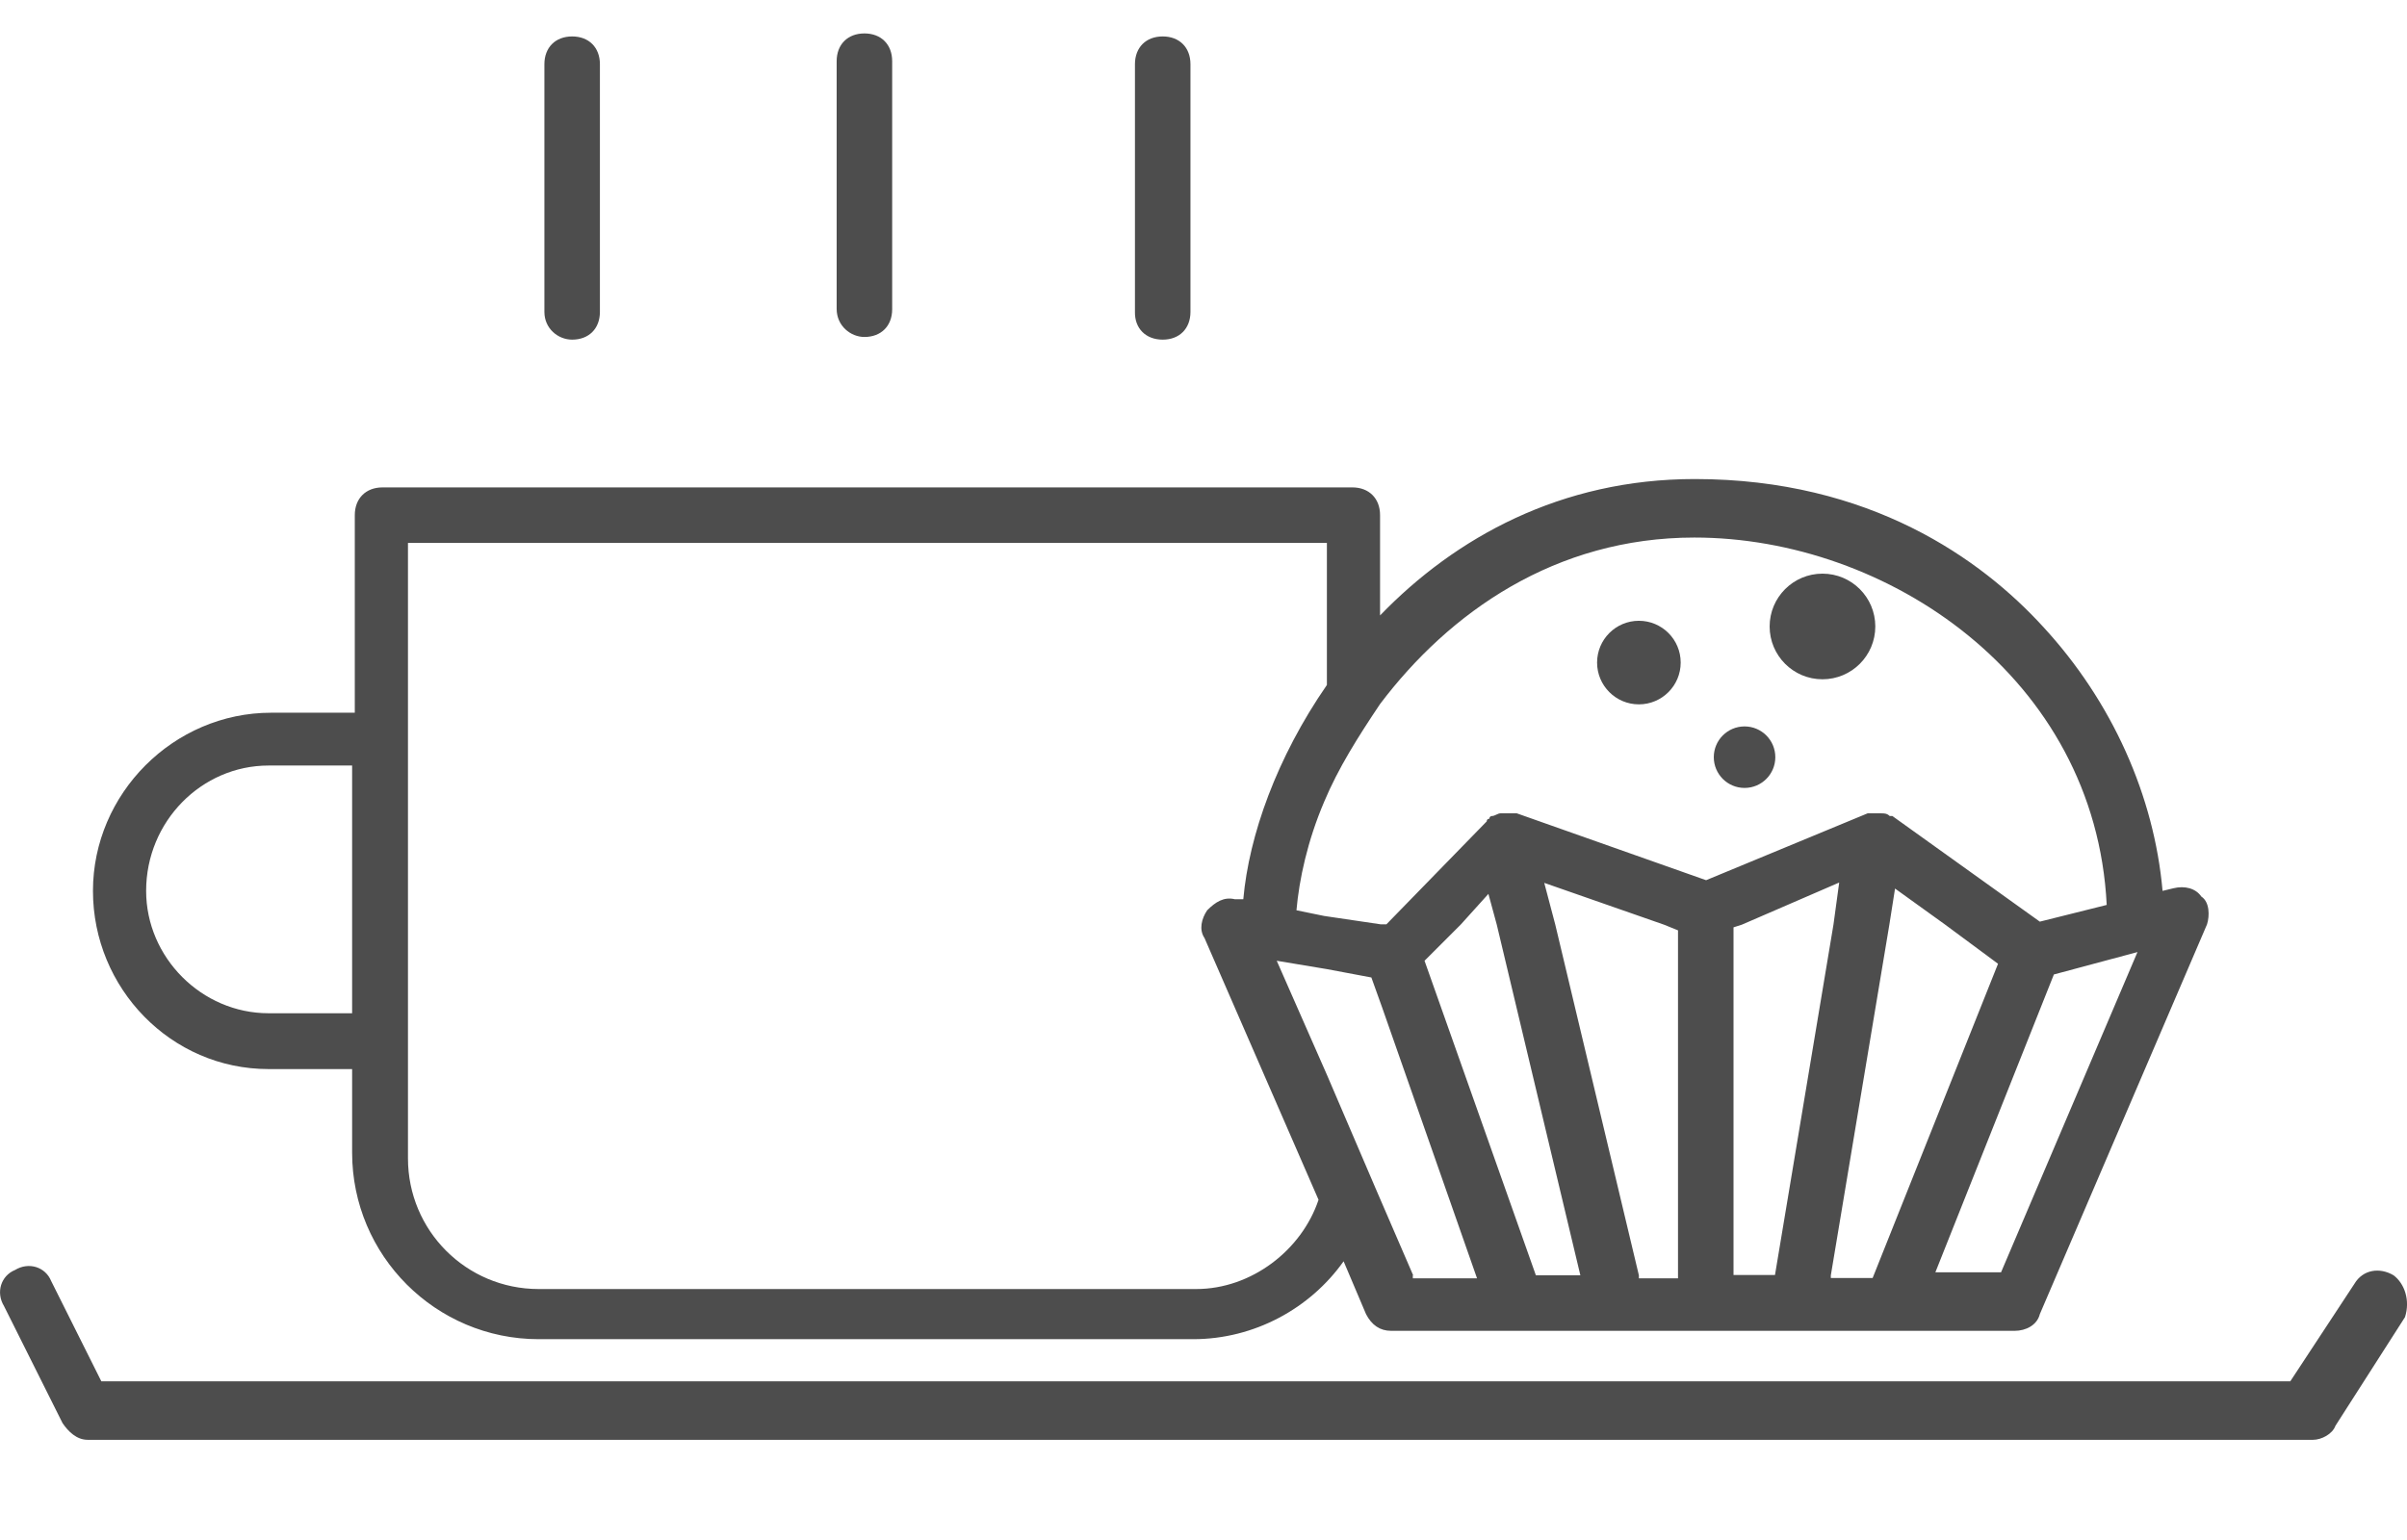 <?xml version="1.0" encoding="utf-8"?>
<!-- Generator: Adobe Illustrator 23.0.3, SVG Export Plug-In . SVG Version: 6.00 Build 0)  -->
<svg version="1.1" id="Layer_1" xmlns="http://www.w3.org/2000/svg" xmlns:xlink="http://www.w3.org/1999/xlink" x="0px" y="0px"
	 viewBox="0 0 71.98 46.06" style="enable-background:new 0 0 71.98 46.06;" xml:space="preserve">
<style type="text/css">
	.st0{fill:#89DC65;}
	.st1{fill:#4D4D4D;}
</style>
<g>
	<path class="st1" d="M8.03,31.98h2.5v2.5c0,3.08,2.5,5.58,5.58,5.58h19.57c1.83,0,3.5-0.92,4.5-2.33l0.67,1.58
		c0.17,0.33,0.42,0.5,0.75,0.5h9.24h9.41c0.33,0,0.67-0.17,0.75-0.5l5-11.66c0.08-0.25,0.08-0.67-0.17-0.83
		c-0.17-0.25-0.5-0.33-0.83-0.25l-0.33,0.08c-0.25-2.83-1.5-5.66-3.58-7.91c-1.83-2-5.16-4.41-10.41-4.41c-4,0-7.16,1.75-9.41,4.08
		v-3c0-0.5-0.33-0.83-0.83-0.83H11.44c-0.5,0-0.83,0.33-0.83,0.83v5.91h-2.5c-2.92,0-5.33,2.42-5.33,5.33S5.11,31.98,8.03,31.98z
		 M50.67,16.08c5.75,0,11.99,4.16,12.33,10.99l-2,0.5l-4.41-3.16l0,0c0,0,0,0-0.08,0c-0.08-0.08-0.17-0.08-0.25-0.08l0,0l0,0
		c-0.08,0-0.17,0-0.25,0h-0.08h-0.08l-4.83,2l-5.66-2h-0.08h-0.08c-0.08,0-0.17,0-0.33,0c-0.08,0-0.17,0.08-0.25,0.08
		c0,0-0.08,0-0.08,0.08c0,0-0.08,0-0.08,0.08l-3,3.08h-0.17L39.6,27.4l-0.83-0.17c0.08-0.92,0.33-2.08,0.83-3.25
		c0.42-1,1-1.92,1.67-2.92C43.34,18.32,46.51,16.08,50.67,16.08z M57.84,38.15l3.58-9l2.5-0.67l-4.08,9.58h-2V38.15z M49.01,38.15
		l-2.5-10.49l-0.33-1.25l3.58,1.25l0.42,0.17v10.41h-1.17V38.15z M45.93,38.15l-3.33-9.41l1.08-1.08l0.83-0.92l0.25,0.92l2.5,10.49
		H45.93z M42.26,38.15l-1.08-2.5l-1.5-3.5l-1.5-3.41l1.5,0.25l1.33,0.25l0.33,0.92l2.83,8.08h-1.92V38.15z M51.84,38.15V27.74
		l0.25-0.08L55,26.4l-0.17,1.25l-1.75,10.49H51.84z M54.75,38.15l1.75-10.49l0.17-1.08l1.5,1.08l1.58,1.17L56,38.23h-1.25V38.15z
		 M12.28,16.24h27.4v4.25c-1.5,2.17-2.33,4.5-2.5,6.41h-0.25c-0.33-0.08-0.58,0.08-0.83,0.33c-0.17,0.25-0.25,0.58-0.08,0.83
		l3.41,7.83c-0.5,1.5-2,2.67-3.66,2.67H16.11c-2.17,0-3.91-1.75-3.91-3.91V16.24H12.28z M8.03,22.9h2.5v7.41h-2.5
		c-2,0-3.66-1.67-3.66-3.66C4.37,24.57,6.03,22.9,8.03,22.9z"/>
	<path class="st1" d="M34.77,10.16c0.5,0,0.83-0.33,0.83-0.83V1.92c0-0.5-0.33-0.83-0.83-0.83c-0.5,0-0.83,0.33-0.83,0.83v7.41
		C33.93,9.83,34.27,10.16,34.77,10.16z"/>
	<path class="st1" d="M25.85,10.08c0.5,0,0.83-0.33,0.83-0.83V1.83c0-0.5-0.33-0.83-0.83-0.83c-0.5,0-0.83,0.33-0.83,0.83v7.41
		C25.02,9.75,25.44,10.08,25.85,10.08z"/>
	<path class="st1" d="M17.11,10.16c0.5,0,0.83-0.33,0.83-0.83V1.92c0-0.5-0.33-0.83-0.83-0.83s-0.83,0.33-0.83,0.83v7.41
		C16.28,9.83,16.69,10.16,17.11,10.16z"/>
	<circle class="st1" cx="54.5" cy="18.74" r="1.58"/>
	<circle class="st1" cx="49.01" cy="19.82" r="1.25"/>
	<circle class="st1" cx="52.17" cy="22.65" r="0.92"/>
	<path class="st1" d="M71.58,38.15c-0.42-0.25-0.92-0.17-1.17,0.25l-1.92,2.92H3.03l-1.5-3c-0.17-0.42-0.67-0.58-1.08-0.33
		c-0.42,0.17-0.58,0.67-0.33,1.08l1.75,3.5c0.17,0.25,0.42,0.5,0.75,0.5h66.55c0.25,0,0.58-0.17,0.67-0.42l2.08-3.25
		C72.08,38.9,71.91,38.4,71.58,38.15z"/>
</g>
</svg>
